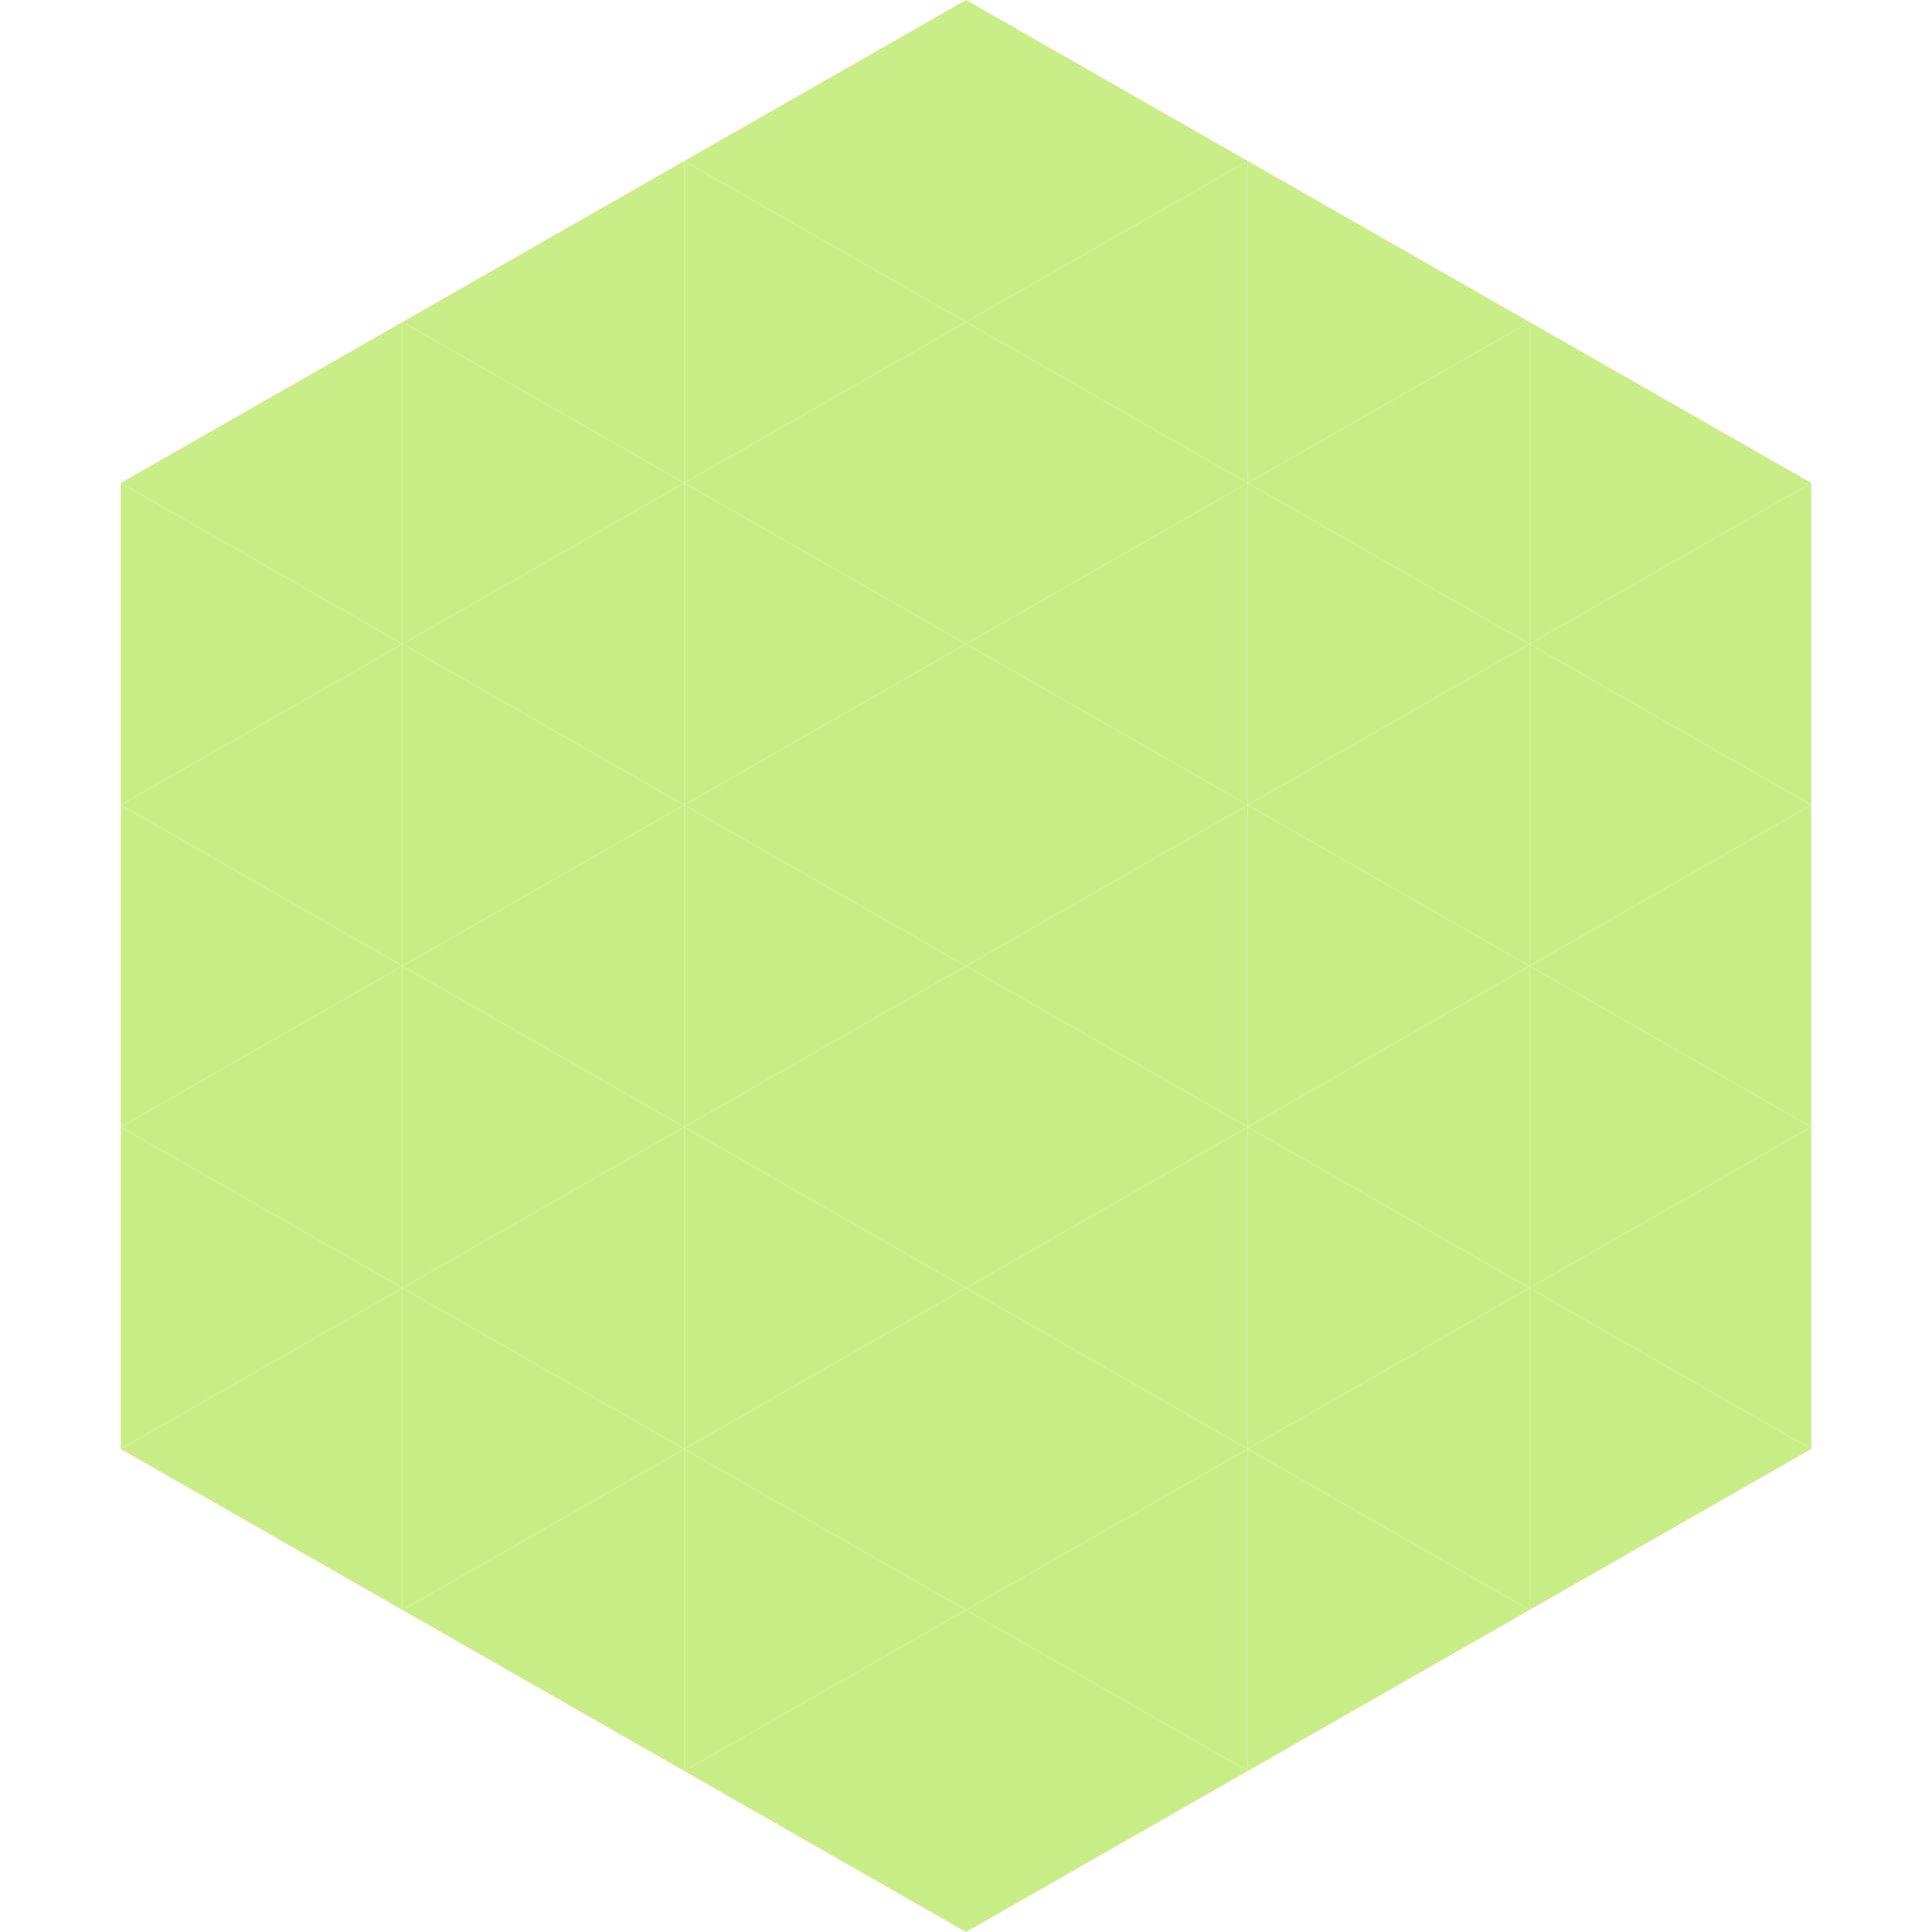 <?xml version="1.0"?>
<!-- Generated by SVGo -->
<svg width="240" height="240"
     xmlns="http://www.w3.org/2000/svg"
     xmlns:xlink="http://www.w3.org/1999/xlink">
<polygon points="50,40 15,60 50,80" style="fill:rgb(202,238,135)" />
<polygon points="190,40 225,60 190,80" style="fill:rgb(202,238,135)" />
<polygon points="15,60 50,80 15,100" style="fill:rgb(202,238,135)" />
<polygon points="225,60 190,80 225,100" style="fill:rgb(202,238,135)" />
<polygon points="50,80 15,100 50,120" style="fill:rgb(202,238,135)" />
<polygon points="190,80 225,100 190,120" style="fill:rgb(202,238,135)" />
<polygon points="15,100 50,120 15,140" style="fill:rgb(202,238,135)" />
<polygon points="225,100 190,120 225,140" style="fill:rgb(202,238,135)" />
<polygon points="50,120 15,140 50,160" style="fill:rgb(202,238,135)" />
<polygon points="190,120 225,140 190,160" style="fill:rgb(202,238,135)" />
<polygon points="15,140 50,160 15,180" style="fill:rgb(202,238,135)" />
<polygon points="225,140 190,160 225,180" style="fill:rgb(202,238,135)" />
<polygon points="50,160 15,180 50,200" style="fill:rgb(202,238,135)" />
<polygon points="190,160 225,180 190,200" style="fill:rgb(202,238,135)" />
<polygon points="15,180 50,200 15,220" style="fill:rgb(255,255,255); fill-opacity:0" />
<polygon points="225,180 190,200 225,220" style="fill:rgb(255,255,255); fill-opacity:0" />
<polygon points="50,0 85,20 50,40" style="fill:rgb(255,255,255); fill-opacity:0" />
<polygon points="190,0 155,20 190,40" style="fill:rgb(255,255,255); fill-opacity:0" />
<polygon points="85,20 50,40 85,60" style="fill:rgb(202,238,135)" />
<polygon points="155,20 190,40 155,60" style="fill:rgb(202,238,135)" />
<polygon points="50,40 85,60 50,80" style="fill:rgb(202,238,135)" />
<polygon points="190,40 155,60 190,80" style="fill:rgb(202,238,135)" />
<polygon points="85,60 50,80 85,100" style="fill:rgb(202,238,135)" />
<polygon points="155,60 190,80 155,100" style="fill:rgb(202,238,135)" />
<polygon points="50,80 85,100 50,120" style="fill:rgb(202,238,135)" />
<polygon points="190,80 155,100 190,120" style="fill:rgb(202,238,135)" />
<polygon points="85,100 50,120 85,140" style="fill:rgb(202,238,135)" />
<polygon points="155,100 190,120 155,140" style="fill:rgb(202,238,135)" />
<polygon points="50,120 85,140 50,160" style="fill:rgb(202,238,135)" />
<polygon points="190,120 155,140 190,160" style="fill:rgb(202,238,135)" />
<polygon points="85,140 50,160 85,180" style="fill:rgb(202,238,135)" />
<polygon points="155,140 190,160 155,180" style="fill:rgb(202,238,135)" />
<polygon points="50,160 85,180 50,200" style="fill:rgb(202,238,135)" />
<polygon points="190,160 155,180 190,200" style="fill:rgb(202,238,135)" />
<polygon points="85,180 50,200 85,220" style="fill:rgb(202,238,135)" />
<polygon points="155,180 190,200 155,220" style="fill:rgb(202,238,135)" />
<polygon points="120,0 85,20 120,40" style="fill:rgb(202,238,135)" />
<polygon points="120,0 155,20 120,40" style="fill:rgb(202,238,135)" />
<polygon points="85,20 120,40 85,60" style="fill:rgb(202,238,135)" />
<polygon points="155,20 120,40 155,60" style="fill:rgb(202,238,135)" />
<polygon points="120,40 85,60 120,80" style="fill:rgb(202,238,135)" />
<polygon points="120,40 155,60 120,80" style="fill:rgb(202,238,135)" />
<polygon points="85,60 120,80 85,100" style="fill:rgb(202,238,135)" />
<polygon points="155,60 120,80 155,100" style="fill:rgb(202,238,135)" />
<polygon points="120,80 85,100 120,120" style="fill:rgb(202,238,135)" />
<polygon points="120,80 155,100 120,120" style="fill:rgb(202,238,135)" />
<polygon points="85,100 120,120 85,140" style="fill:rgb(202,238,135)" />
<polygon points="155,100 120,120 155,140" style="fill:rgb(202,238,135)" />
<polygon points="120,120 85,140 120,160" style="fill:rgb(202,238,135)" />
<polygon points="120,120 155,140 120,160" style="fill:rgb(202,238,135)" />
<polygon points="85,140 120,160 85,180" style="fill:rgb(202,238,135)" />
<polygon points="155,140 120,160 155,180" style="fill:rgb(202,238,135)" />
<polygon points="120,160 85,180 120,200" style="fill:rgb(202,238,135)" />
<polygon points="120,160 155,180 120,200" style="fill:rgb(202,238,135)" />
<polygon points="85,180 120,200 85,220" style="fill:rgb(202,238,135)" />
<polygon points="155,180 120,200 155,220" style="fill:rgb(202,238,135)" />
<polygon points="120,200 85,220 120,240" style="fill:rgb(202,238,135)" />
<polygon points="120,200 155,220 120,240" style="fill:rgb(202,238,135)" />
<polygon points="85,220 120,240 85,260" style="fill:rgb(255,255,255); fill-opacity:0" />
<polygon points="155,220 120,240 155,260" style="fill:rgb(255,255,255); fill-opacity:0" />
</svg>
